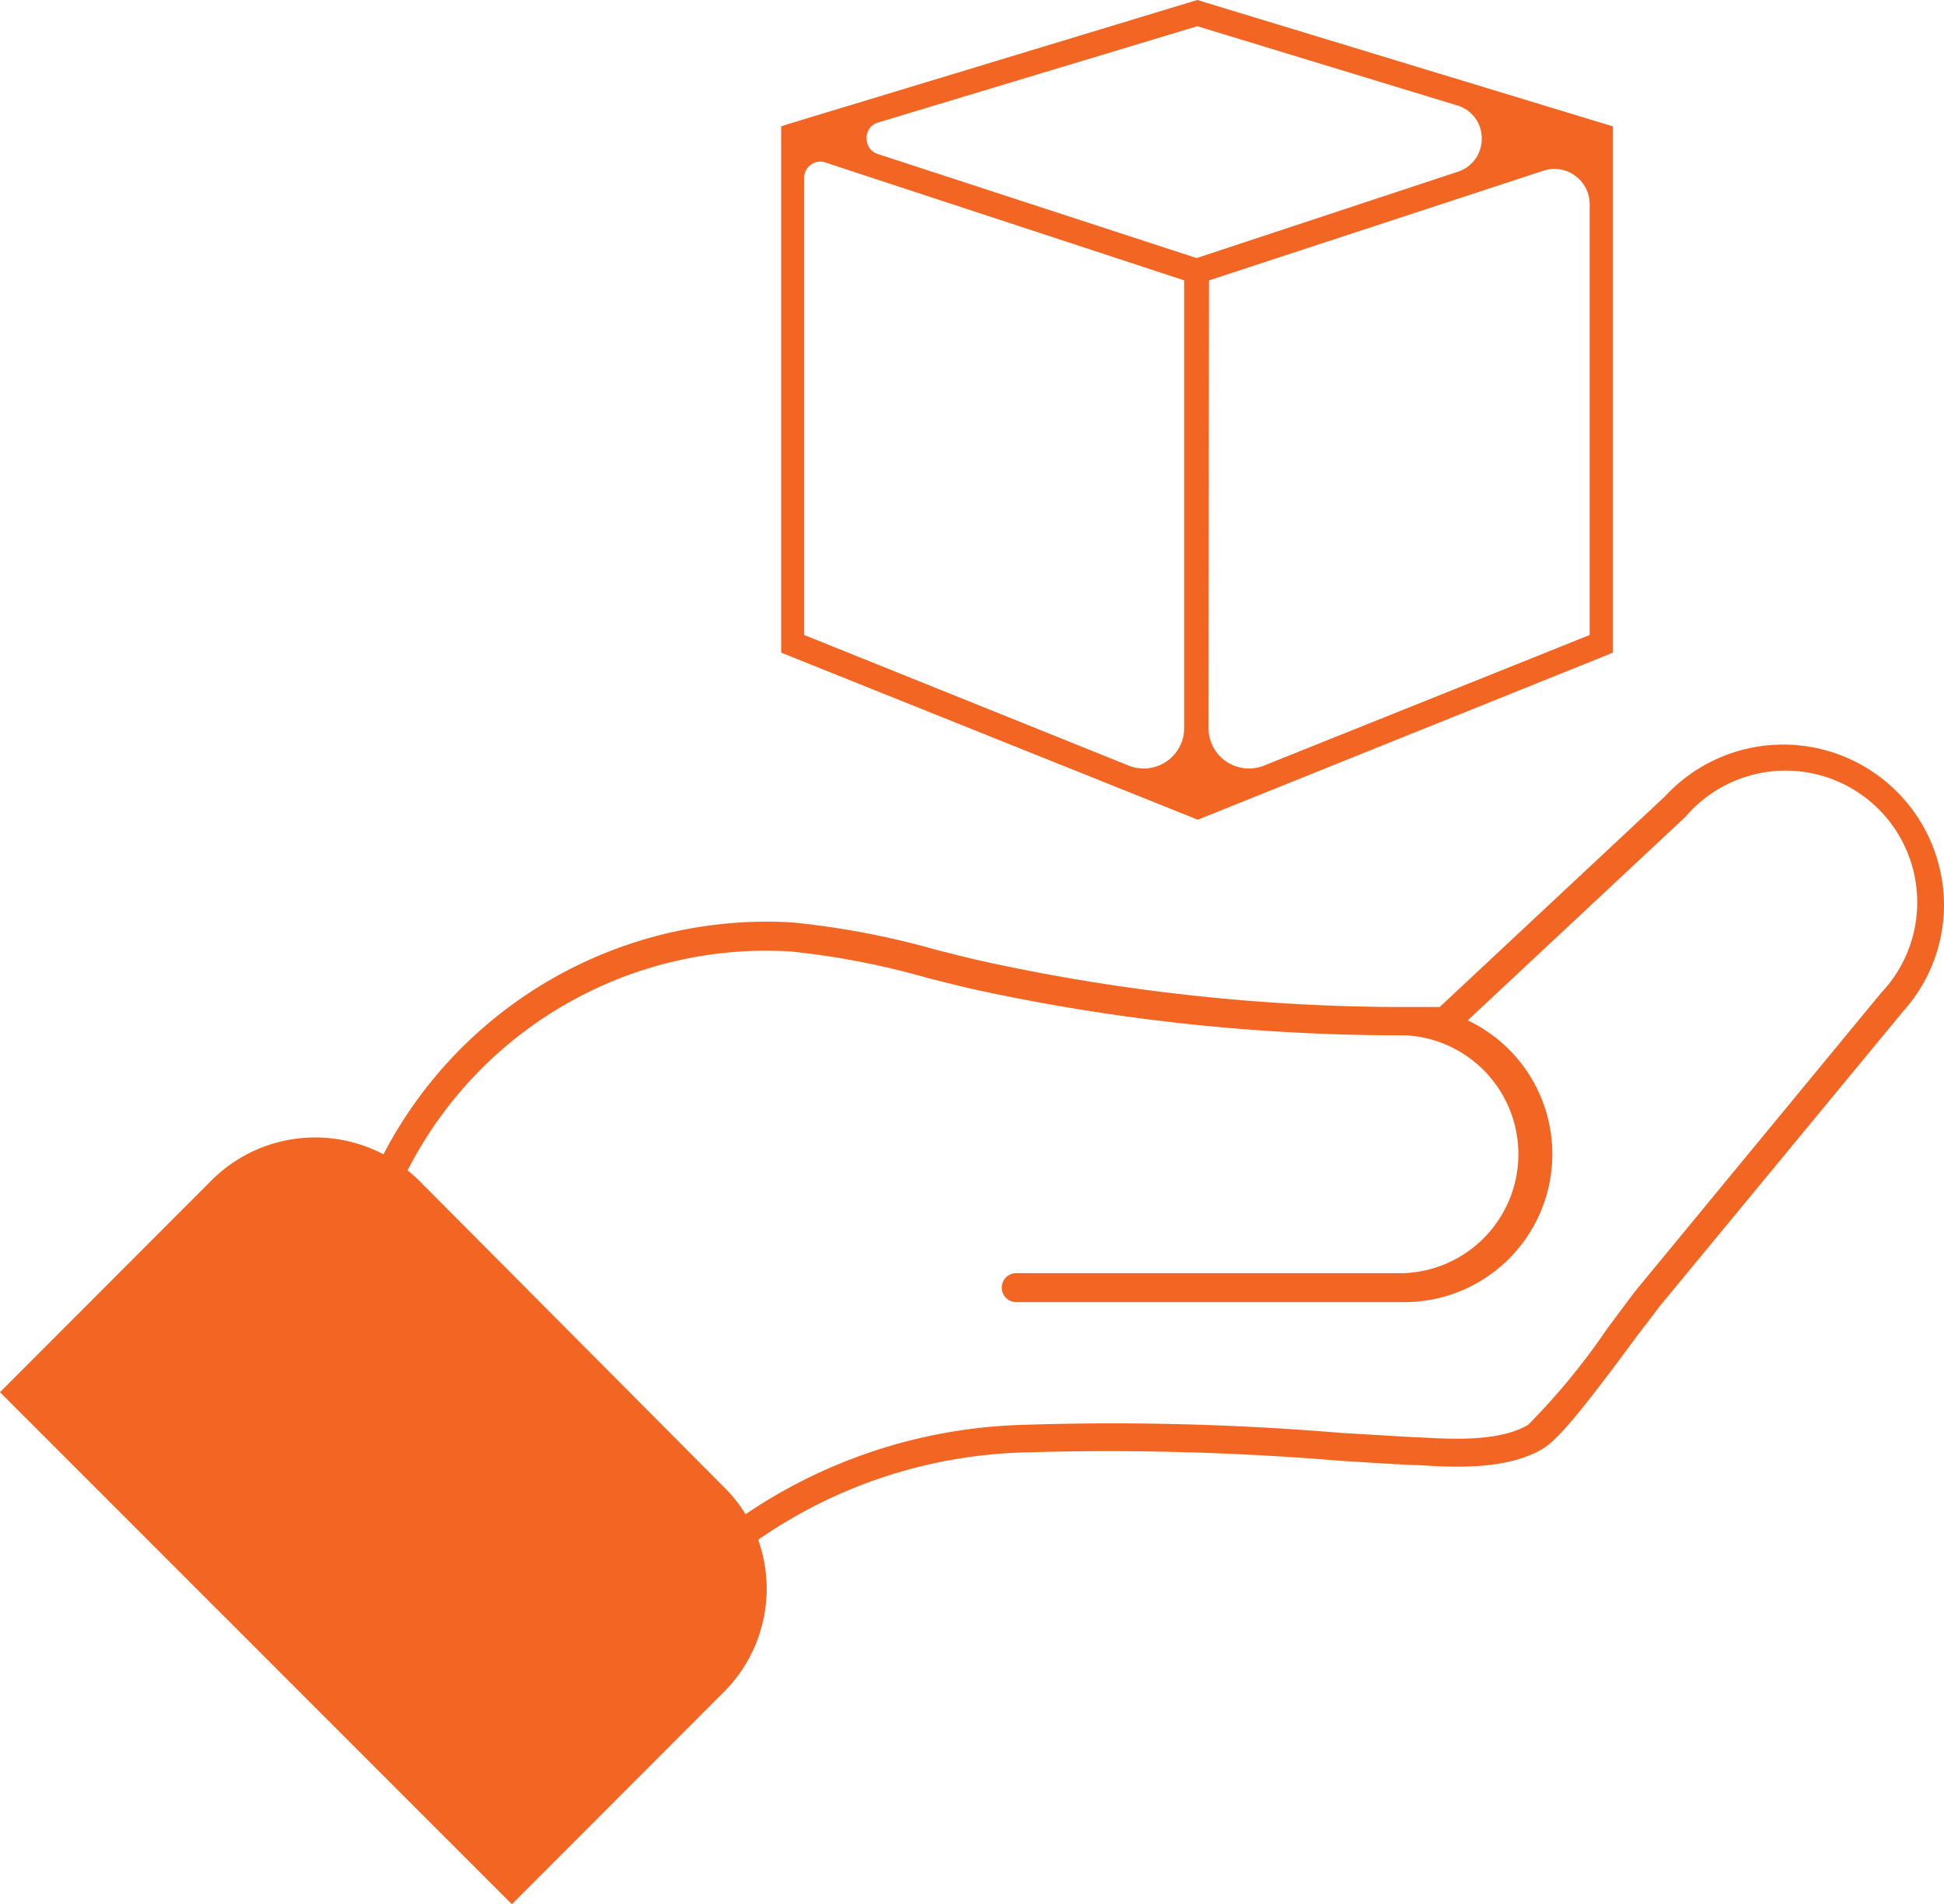 <svg xmlns="http://www.w3.org/2000/svg" viewBox="0 0 84.61 82.86"><defs><style>.cls-1{fill:#f26522;}</style></defs><title>deliver</title><g id="Layer_2" data-name="Layer 2"><g id="Icons"><path class="cls-1" d="M84.6,39a7,7,0,0,0-12.14-4.34l-9.8,9.16-1.5,0h0a85.87,85.87,0,0,1-18.41-2c-.67-.15-1.33-.32-2-.49a36,36,0,0,0-6.25-1.19A18.8,18.8,0,0,0,16.69,50.23a6.38,6.38,0,0,0-7.48,1.13L0,60.58,22.28,82.86l9.21-9.22A6.35,6.35,0,0,0,33,67a21.3,21.3,0,0,1,11.61-3.8,121.4,121.4,0,0,1,13.67.36c1.1.07,2.18.14,3.21.19h.17c1.64.1,3.9.23,5.49-.71.76-.45,2.12-2.24,3.83-4.54.52-.71,1-1.31,1.24-1.64l10.6-12.84A6.92,6.92,0,0,0,84.6,39Zm-2.74,4.22L71.24,56.1c-.29.36-.75,1-1.28,1.7A29.28,29.28,0,0,1,66.51,62c-1.26.74-3.3.63-4.78.54h-.17l-3.2-.19A119.25,119.25,0,0,0,44.54,62a22.64,22.64,0,0,0-12.09,3.89,6.25,6.25,0,0,0-1-1.24L18.23,51.36c-.16-.15-.32-.3-.49-.43A17.52,17.52,0,0,1,34.39,41.4a34.23,34.23,0,0,1,6,1.16c.68.17,1.35.34,2,.49a87.17,87.17,0,0,0,18.78,2,5.18,5.18,0,0,1-.08,10.35H44.23a.63.63,0,1,0,0,1.26h16.9a6.44,6.44,0,0,0,2.75-12.26l9.48-8.86a5.73,5.73,0,1,1,8.5,7.68Z"/><path class="cls-1" d="M52.11,0,34.3,5.4,34,5.5V28.4l17.86,7.16.27.11L70.2,28.4V5.5ZM35,7.74a.7.7,0,0,1,.29-.57.68.68,0,0,1,.63-.1L51.54,12.2V31.69a1.76,1.76,0,0,1-2.4,1.63L35,27.63ZM52.62,12.2,67.17,7.43a1.51,1.51,0,0,1,1.39.22,1.53,1.53,0,0,1,.63,1.25V27.63L55,33.32a1.76,1.76,0,0,1-2.4-1.63ZM64.49,6a1.5,1.5,0,0,1-1.06,1.48L52.08,11.23,38.2,6.7A.69.69,0,0,1,37.72,6a.68.68,0,0,1,.5-.67L52.11,1.14,63.4,4.58A1.48,1.48,0,0,1,64.49,6Z"/></g></g></svg>